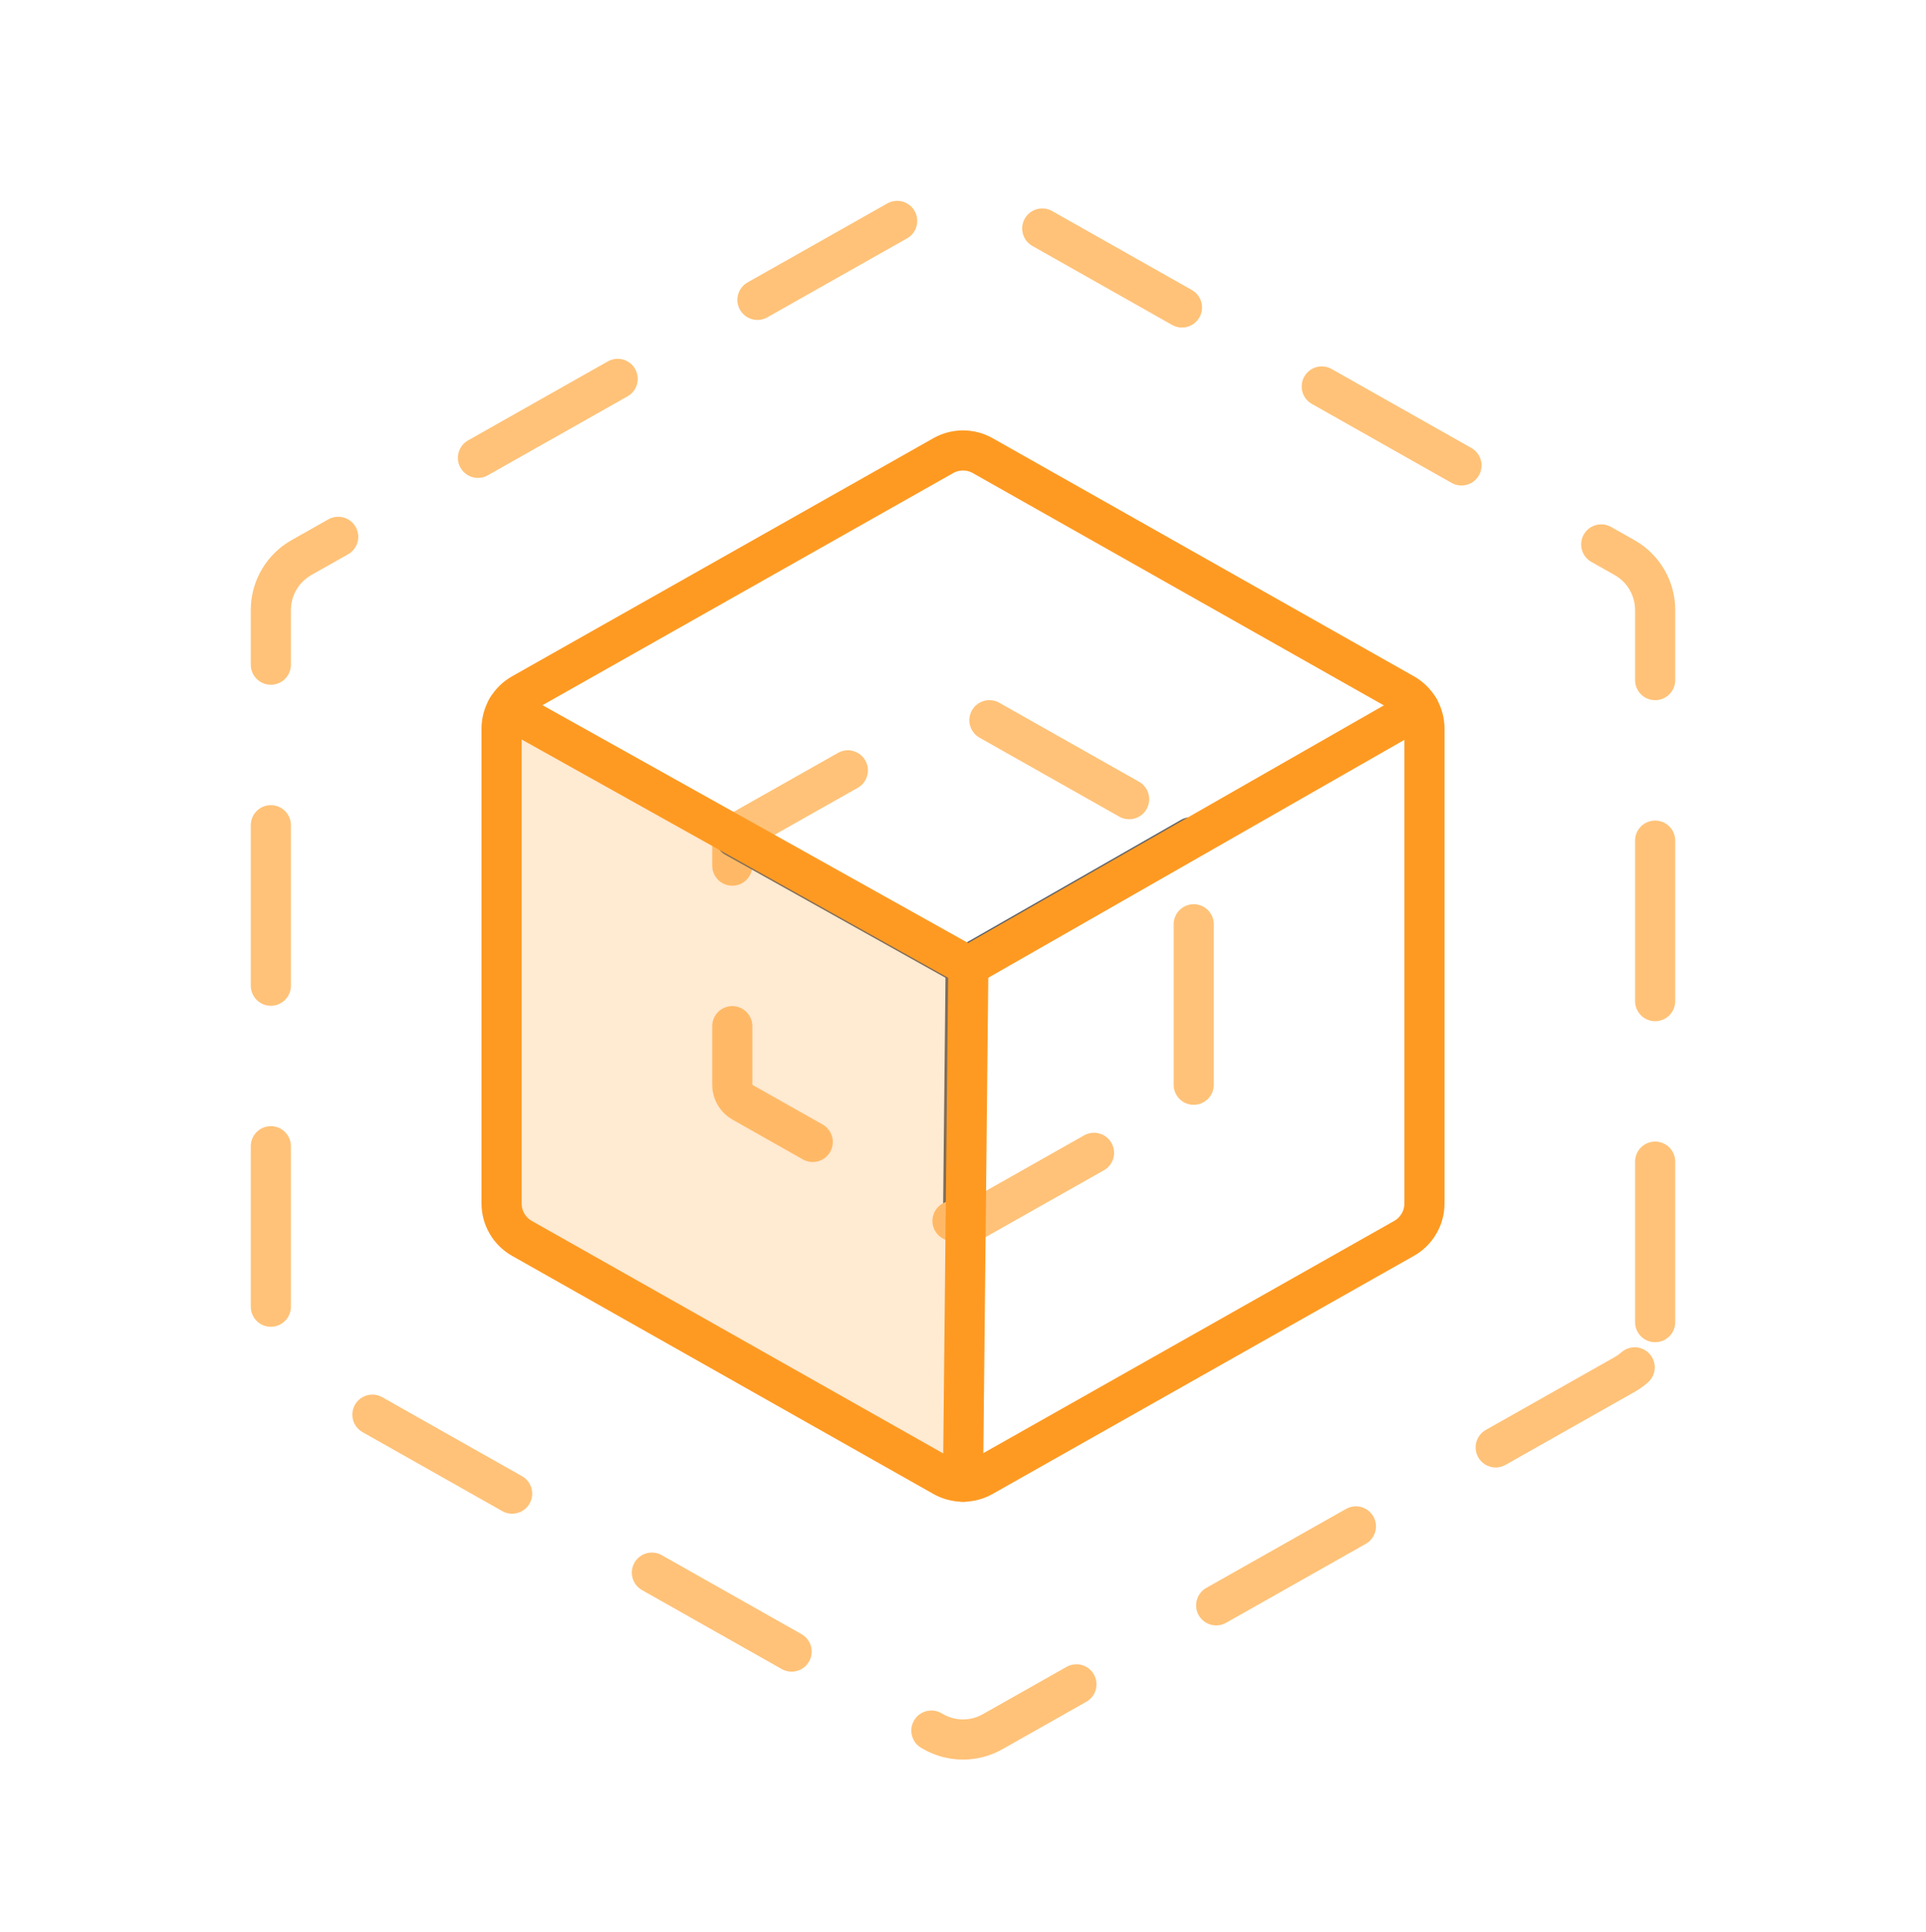 <svg width="305" height="306" viewBox="0 0 305 306" fill="none" xmlns="http://www.w3.org/2000/svg">
<path d="M152.922 153L152.5 193.83" stroke="#606368" stroke-width="6.354" stroke-linecap="round" stroke-linejoin="round"/>
<path d="M189.036 171.798V134.203C189.036 133.641 188.886 133.088 188.603 132.602C188.319 132.116 187.912 131.714 187.422 131.437L154.063 112.582C153.586 112.313 153.047 112.171 152.499 112.171C151.952 112.171 151.413 112.313 150.936 112.582L117.577 131.437C117.087 131.714 116.679 132.116 116.396 132.602C116.112 133.088 115.963 133.641 115.963 134.203V171.798C115.963 172.361 116.112 172.913 116.396 173.399C116.679 173.885 117.087 174.287 117.577 174.564L150.936 193.419C151.413 193.689 151.952 193.83 152.499 193.83C153.047 193.83 153.586 193.689 154.063 193.419L187.422 174.564C187.912 174.287 188.319 173.885 188.603 173.399C188.886 172.913 189.036 172.361 189.036 171.798V171.798Z" stroke="#FFC278" stroke-width="6.354" stroke-linecap="round" stroke-linejoin="round" stroke-dasharray="25.42 25.42"/>
<path d="M188.604 132.599L152.924 153.001L116.404 132.594" stroke="#606368" stroke-width="6.354" stroke-linecap="round" stroke-linejoin="round"/>
<path opacity="0.2" d="M80.303 112.187C79.73 113.162 79.427 114.273 79.428 115.405V190.594C79.428 191.719 79.727 192.824 80.294 193.796C80.861 194.768 81.676 195.572 82.655 196.126L149.374 233.836C150.328 234.376 151.405 234.659 152.501 234.659V234.659L153.344 153L80.304 112.187L80.303 112.187Z" fill="#FE9A22"/>
<path d="M153.343 153L152.5 234.659" stroke="#FE9A22" stroke-width="6.354" stroke-linecap="round" stroke-linejoin="round"/>
<path d="M225.574 190.595V115.406C225.574 114.28 225.275 113.175 224.708 112.203C224.141 111.231 223.326 110.428 222.346 109.874L155.627 72.163C154.673 71.624 153.596 71.341 152.501 71.341C151.405 71.341 150.328 71.624 149.374 72.163L82.655 109.874C81.676 110.428 80.861 111.231 80.294 112.203C79.727 113.175 79.428 114.28 79.428 115.406V190.595C79.428 191.72 79.727 192.825 80.294 193.797C80.861 194.769 81.676 195.573 82.655 196.127L149.374 233.837C150.328 234.376 151.405 234.66 152.501 234.66C153.596 234.66 154.673 234.376 155.627 233.837L222.346 196.127C223.326 195.573 224.141 194.769 224.708 193.797C225.275 192.825 225.574 191.72 225.574 190.595V190.595Z" stroke="#FE9A22" stroke-width="6.354" stroke-linecap="round" stroke-linejoin="round"/>
<path d="M224.702 112.195L153.343 152.999L80.303 112.187" stroke="#FE9A22" stroke-width="6.354" stroke-linecap="round" stroke-linejoin="round"/>
<path d="M262.109 209.393V96.609C262.109 94.921 261.661 93.263 260.811 91.805C259.96 90.348 258.737 89.142 257.268 88.311L157.19 31.745C155.759 30.937 154.144 30.512 152.5 30.512C150.856 30.512 149.241 30.937 147.81 31.745L47.732 88.311C46.263 89.142 45.04 90.348 44.19 91.805C43.339 93.263 42.891 94.921 42.891 96.609V209.393C42.891 211.081 43.339 212.738 44.189 214.196C45.04 215.654 46.263 216.86 47.732 217.69L147.81 274.256C149.241 275.065 150.856 275.49 152.5 275.49C154.144 275.49 155.759 275.065 157.19 274.256L257.268 217.69C258.737 216.86 259.96 215.654 260.811 214.196C261.661 212.738 262.109 211.081 262.109 209.393V209.393Z" stroke="#FFC278" stroke-width="6.354" stroke-linecap="round" stroke-linejoin="round" stroke-dasharray="25.42 25.42"/>
</svg>
